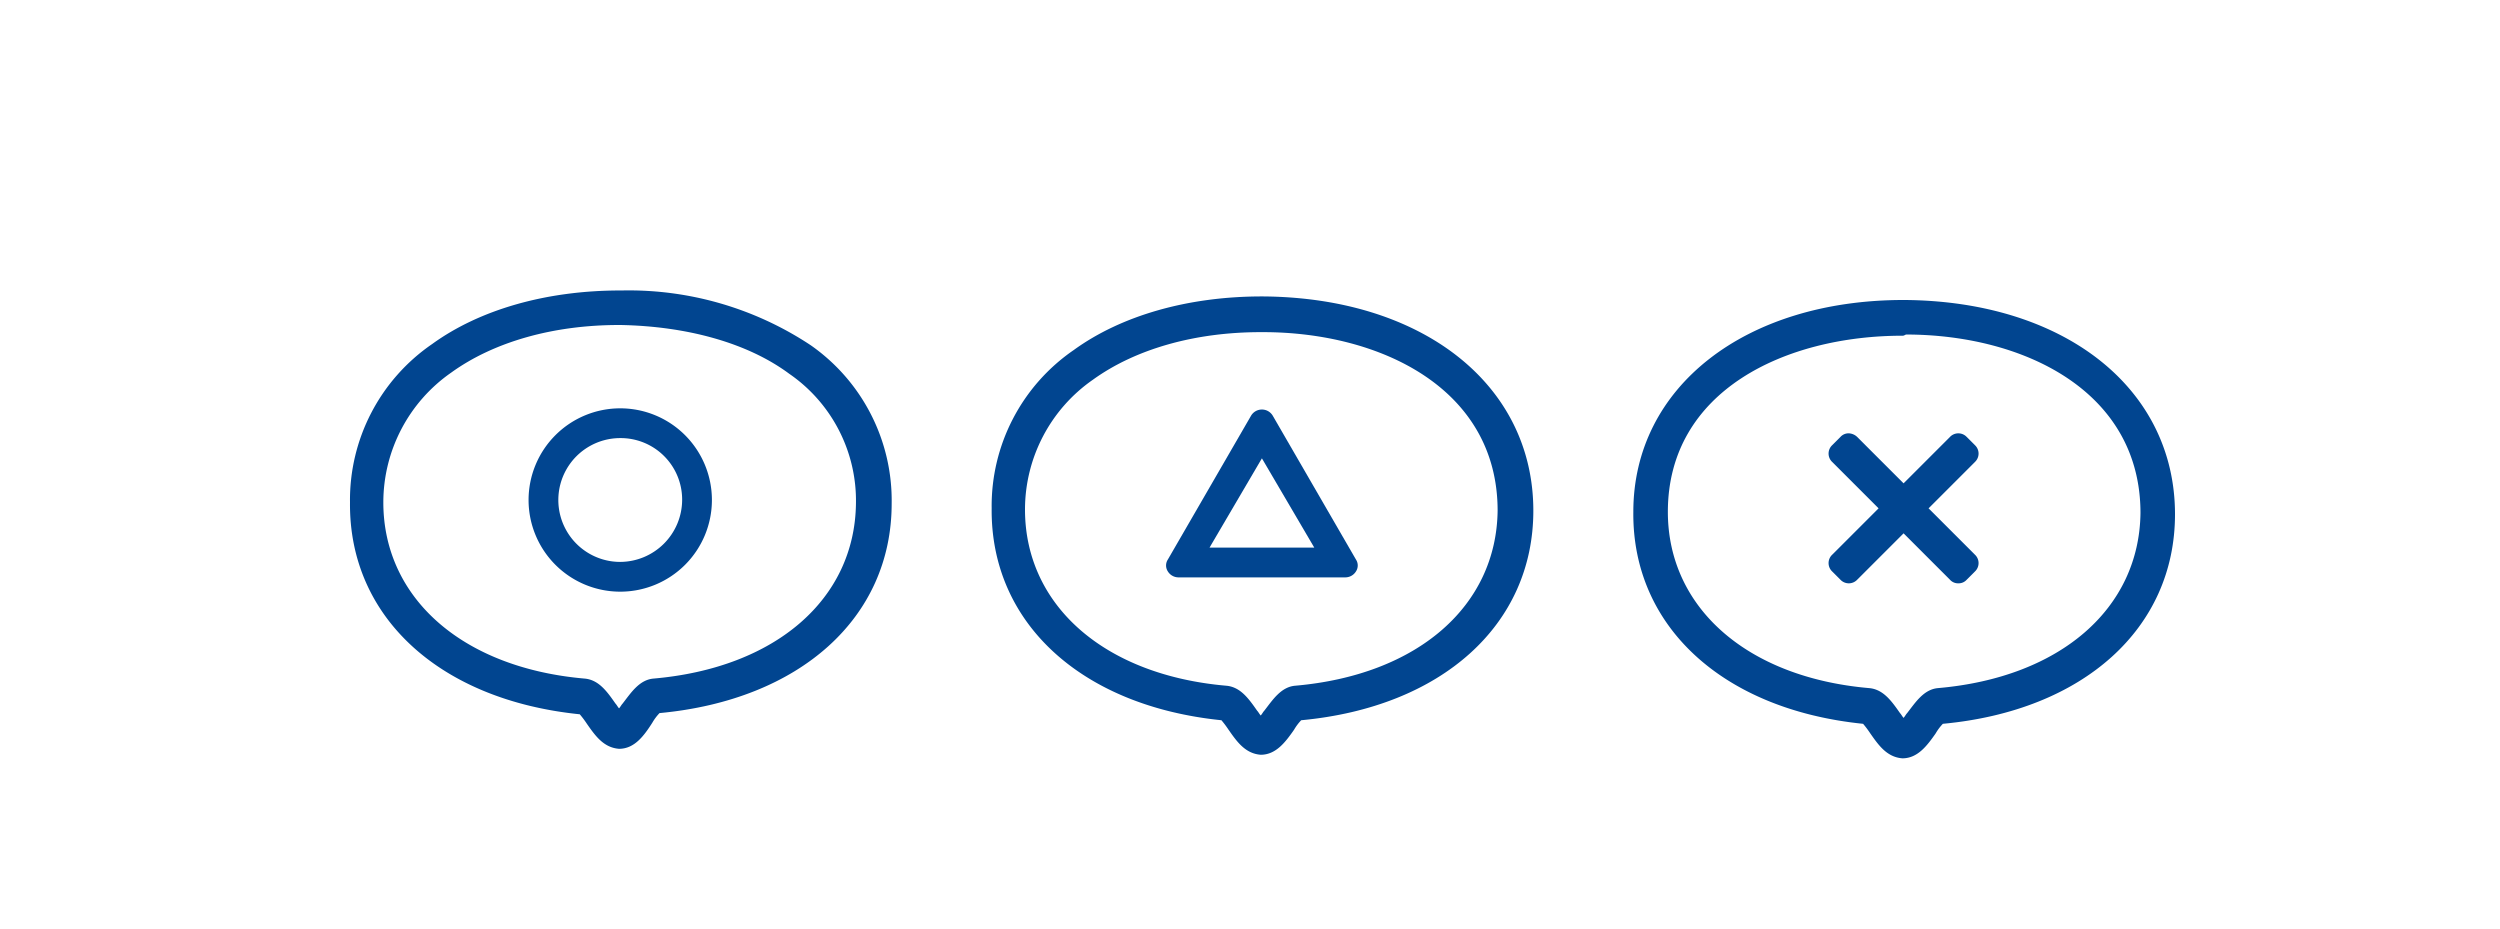 <svg xmlns="http://www.w3.org/2000/svg" width="210" height="78" viewBox="0 0 210 78"><rect width="210" height="78" fill="#fff" opacity="0"/><g transform="translate(0 5)"><path d="M52.1,29.3A7.7,7.7,0,1,0,59.8,37,7.7,7.7,0,0,0,52.1,29.3Zm0,12.9a5.2,5.2,0,1,1,0-10.4A5.164,5.164,0,0,1,57.3,37,5.228,5.228,0,0,1,52.1,42.2Z" fill="#014590"/><path d="M106.9,29.9a1.06,1.06,0,0,0-1.8,0L98.1,42a.908.908,0,0,0,0,1,1.05,1.05,0,0,0,.9.5h14a1.05,1.05,0,0,0,.9-.5.908.908,0,0,0,0-1ZM101.6,41l4.4-7.5,4.4,7.5Z" fill="#014590"/><path d="M165.9,41.6,162,37.7l3.9-3.9a.967.967,0,0,0,0-1.4l-.7-.7a.967.967,0,0,0-1.4,0l-3.9,3.9L156,31.7a1.08,1.08,0,0,0-.7-.3.908.908,0,0,0-.7.3l-.7.7a.967.967,0,0,0,0,1.4l3.9,3.9-3.9,3.9a.967.967,0,0,0,0,1.4l.7.7a.967.967,0,0,0,1.4,0l3.9-3.9,3.9,3.9a.908.908,0,0,0,.7.3h0a.908.908,0,0,0,.7-.3l.7-.7A.967.967,0,0,0,165.9,41.6Z" fill="#014590"/><path d="M52,57.9h0c-1.3-.1-2-1.1-2.7-2.1a8.115,8.115,0,0,0-.6-.8c-11.8-1.2-19.4-8.2-19.3-17.8a15.882,15.882,0,0,1,6.9-13.3c4-2.9,9.6-4.5,15.8-4.5h.1A27.658,27.658,0,0,1,68.1,24a15.917,15.917,0,0,1,6.8,13.3c0,9.6-7.7,16.5-19.5,17.6a4.173,4.173,0,0,0-.6.8c-.7,1.1-1.5,2.2-2.8,2.2ZM55.2,55Zm-6.3,0ZM52,22.3c-5.5,0-10.5,1.4-14.1,4a13.287,13.287,0,0,0-5.7,10.9c0,8,6.6,13.9,16.9,14.8,1.2.1,1.9,1.1,2.6,2.1.1.1.2.3.3.4.1-.1.2-.3.3-.4.7-.9,1.4-2,2.6-2.1,10.3-.9,16.9-6.7,17-14.7h0a12.939,12.939,0,0,0-5.6-10.9c-3.5-2.6-8.6-4-14.2-4.1Z" fill="#014590"/><path d="M105.9,58.4h0c-1.3-.1-2-1.1-2.7-2.1a8.114,8.114,0,0,0-.6-.8c-11.8-1.2-19.4-8.2-19.3-17.8a15.882,15.882,0,0,1,6.9-13.3c4-2.9,9.6-4.5,15.8-4.5h.1c13.4.1,22.7,7.4,22.7,18h0c0,9.6-7.7,16.5-19.5,17.6a4.173,4.173,0,0,0-.6.8c-.7,1-1.5,2.1-2.8,2.1Zm3.2-2.8Zm-6.3-.1Zm3.1-32.6c-5.5,0-10.5,1.4-14.1,4a13.287,13.287,0,0,0-5.7,10.9c0,8,6.6,13.9,16.9,14.8,1.2.1,1.9,1.1,2.6,2.1.1.1.2.3.3.4.1-.1.2-.3.3-.4.7-.9,1.4-2,2.6-2.1,10.3-.9,16.9-6.7,17-14.7,0-10.3-9.9-15-19.7-15Zm21.4,15Z" fill="#014590"/><path d="M159.8,58.7h0c-1.3-.1-2-1.1-2.7-2.1a8.113,8.113,0,0,0-.6-.8c-11.8-1.2-19.4-8.2-19.3-17.8,0-10.5,9.4-17.8,22.7-17.8h.1c13.4.1,22.7,7.4,22.7,18h0c0,9.6-7.7,16.5-19.5,17.6a4.174,4.174,0,0,0-.6.8c-.7,1-1.5,2.1-2.8,2.1Zm3.2-2.9Zm-6.3,0Zm3.1-32.6c-9.8,0-19.7,4.6-19.7,14.8,0,8,6.6,13.9,16.9,14.8,1.2.1,1.9,1.1,2.6,2.1.1.1.2.3.3.4.1-.1.2-.3.3-.4.7-.9,1.4-2,2.6-2.1,10.3-.9,16.9-6.7,17-14.7,0-10.3-9.9-15-19.7-15C159.9,23.2,159.9,23.2,159.8,23.2Zm21.4,15Z" fill="#014590"/></g></svg>